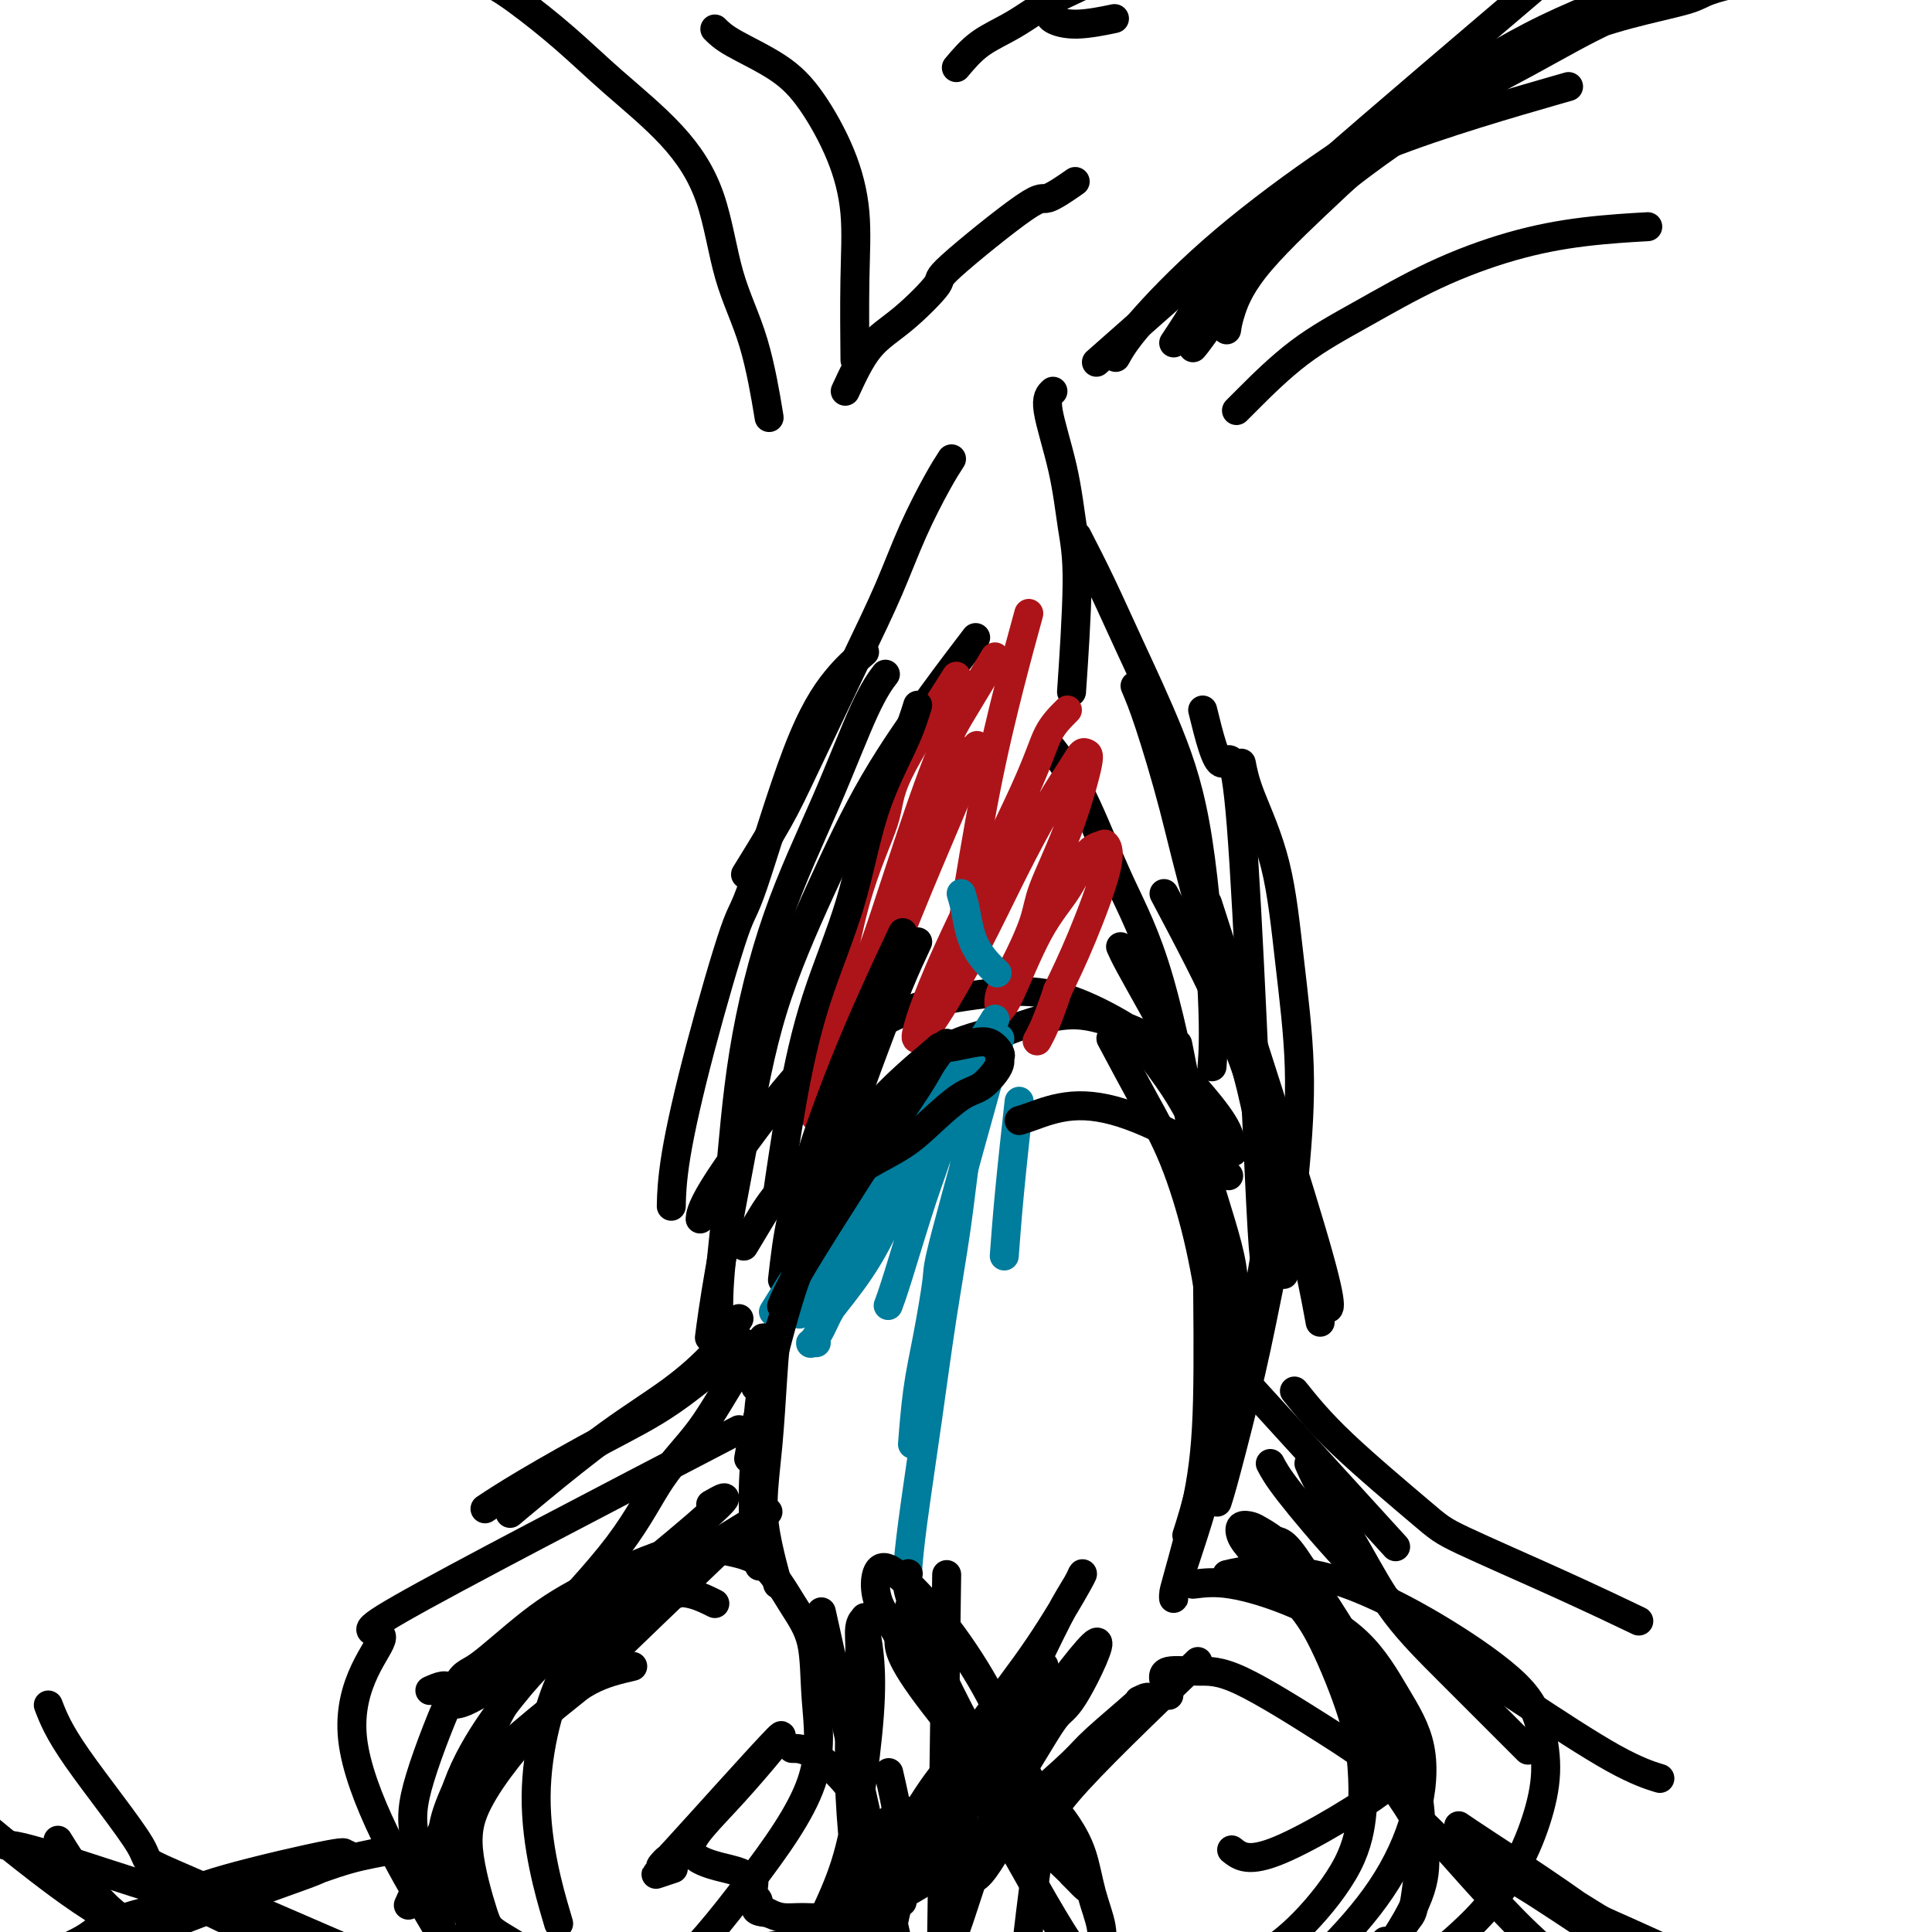 <svg viewBox='0 0 400 400' version='1.1' xmlns='http://www.w3.org/2000/svg' xmlns:xlink='http://www.w3.org/1999/xlink'><g fill='none' stroke='#000000' stroke-width='6' stroke-linecap='round' stroke-linejoin='round'><path d='M131,345c-2.984,0.690 -5.969,1.380 -9,3c-3.031,1.620 -6.109,4.171 -9,7c-2.891,2.829 -5.596,5.937 -8,9c-2.404,3.063 -4.506,6.083 -6,9c-1.494,2.917 -2.381,5.732 -2,10c0.381,4.268 2.030,9.989 3,13c0.970,3.011 1.261,3.311 4,5c2.739,1.689 7.925,4.768 10,6c2.075,1.232 1.037,0.616 0,0'/><path d='M141,329c-5.158,1.745 -10.316,3.490 -15,6c-4.684,2.510 -8.893,5.787 -12,8c-3.107,2.213 -5.112,3.364 -9,9c-3.888,5.636 -9.658,15.756 -12,22c-2.342,6.244 -1.257,8.612 0,12c1.257,3.388 2.684,7.797 4,11c1.316,3.203 2.519,5.201 3,6c0.481,0.799 0.241,0.400 0,0'/><path d='M140,330c-3.310,0.641 -6.620,1.282 -9,3c-2.380,1.718 -3.831,4.513 -6,6c-2.169,1.487 -5.056,1.667 -8,7c-2.944,5.333 -5.947,15.821 -6,26c-0.053,10.179 2.842,20.051 4,24c1.158,3.949 0.579,1.974 0,0'/><path d='M242,351c-0.395,-1.039 -0.790,-2.078 -1,-3c-0.210,-0.922 -0.235,-1.726 1,-2c1.235,-0.274 3.729,-0.018 6,0c2.271,0.018 4.317,-0.201 9,2c4.683,2.201 12.001,6.823 17,10c4.999,3.177 7.678,4.908 10,7c2.322,2.092 4.285,4.543 6,7c1.715,2.457 3.180,4.918 4,7c0.820,2.082 0.993,3.784 1,6c0.007,2.216 -0.153,4.944 -2,9c-1.847,4.056 -5.382,9.438 -8,13c-2.618,3.562 -4.319,5.303 -5,6c-0.681,0.697 -0.340,0.348 0,0'/><path d='M264,319c0.778,0.115 1.555,0.231 3,2c1.445,1.769 3.557,5.193 6,9c2.443,3.807 5.215,7.997 8,13c2.785,5.003 5.582,10.818 8,16c2.418,5.182 4.458,9.732 5,16c0.542,6.268 -0.412,14.254 -1,18c-0.588,3.746 -0.809,3.252 -2,5c-1.191,1.748 -3.350,5.736 -6,9c-2.650,3.264 -5.790,5.802 -8,7c-2.210,1.198 -3.488,1.057 -4,1c-0.512,-0.057 -0.256,-0.028 0,0'/><path d='M255,383c1.726,1.373 3.453,2.747 10,0c6.547,-2.747 17.915,-9.614 22,-13c4.085,-3.386 0.889,-3.292 0,-5c-0.889,-1.708 0.531,-5.217 -2,-12c-2.531,-6.783 -9.011,-16.838 -13,-23c-3.989,-6.162 -5.487,-8.430 -7,-10c-1.513,-1.570 -3.042,-2.441 -4,-3c-0.958,-0.559 -1.345,-0.805 -2,-1c-0.655,-0.195 -1.577,-0.340 -2,0c-0.423,0.340 -0.345,1.164 0,2c0.345,0.836 0.957,1.683 3,4c2.043,2.317 5.515,6.103 8,9c2.485,2.897 3.982,4.905 6,9c2.018,4.095 4.556,10.277 6,15c1.444,4.723 1.792,7.986 2,11c0.208,3.014 0.276,5.778 0,9c-0.276,3.222 -0.894,6.902 -3,11c-2.106,4.098 -5.698,8.614 -9,12c-3.302,3.386 -6.312,5.642 -9,7c-2.688,1.358 -5.054,1.816 -6,2c-0.946,0.184 -0.473,0.092 0,0'/><path d='M161,328c-0.708,-2.636 -1.416,-5.271 -2,-8c-0.584,-2.729 -1.042,-5.550 -1,-9c0.042,-3.450 0.586,-7.529 1,-12c0.414,-4.471 0.698,-9.335 1,-14c0.302,-4.665 0.623,-9.130 2,-14c1.377,-4.870 3.811,-10.146 6,-15c2.189,-4.854 4.134,-9.286 6,-13c1.866,-3.714 3.651,-6.711 6,-10c2.349,-3.289 5.260,-6.871 7,-9c1.740,-2.129 2.309,-2.805 4,-4c1.691,-1.195 4.505,-2.908 7,-4c2.495,-1.092 4.672,-1.563 6,-2c1.328,-0.437 1.808,-0.839 2,-1c0.192,-0.161 0.096,-0.080 0,0'/><path d='M230,215c2.410,4.514 4.820,9.028 7,13c2.180,3.972 4.131,7.401 6,12c1.869,4.599 3.656,10.369 5,16c1.344,5.631 2.244,11.125 3,16c0.756,4.875 1.368,9.131 1,15c-0.368,5.869 -1.714,13.349 -3,19c-1.286,5.651 -2.510,9.472 -3,11c-0.490,1.528 -0.245,0.764 0,0'/><path d='M154,258c0.935,-1.551 1.871,-3.103 3,-5c1.129,-1.897 2.453,-4.140 5,-7c2.547,-2.860 6.317,-6.338 12,-11c5.683,-4.662 13.281,-10.507 21,-15c7.719,-4.493 15.561,-7.632 21,-9c5.439,-1.368 8.477,-0.964 12,0c3.523,0.964 7.532,2.490 10,4c2.468,1.510 3.396,3.005 5,5c1.604,1.995 3.883,4.489 6,7c2.117,2.511 4.073,5.040 5,7c0.927,1.960 0.825,3.352 1,4c0.175,0.648 0.629,0.554 0,0c-0.629,-0.554 -2.340,-1.566 -4,-3c-1.660,-1.434 -3.271,-3.290 -4,-4c-0.729,-0.710 -0.578,-0.272 -1,-1c-0.422,-0.728 -1.417,-2.620 -3,-5c-1.583,-2.380 -3.753,-5.249 -5,-7c-1.247,-1.751 -1.572,-2.385 -2,-3c-0.428,-0.615 -0.961,-1.211 -4,-3c-3.039,-1.789 -8.584,-4.769 -14,-6c-5.416,-1.231 -10.701,-0.711 -16,0c-5.299,0.711 -10.611,1.613 -16,4c-5.389,2.387 -10.856,6.258 -14,8c-3.144,1.742 -3.967,1.353 -8,6c-4.033,4.647 -11.278,14.328 -15,20c-3.722,5.672 -3.921,7.335 -4,8c-0.079,0.665 -0.040,0.333 0,0'/><path d='M202,132c-2.708,3.543 -5.416,7.085 -9,12c-3.584,4.915 -8.045,11.201 -12,18c-3.955,6.799 -7.403,14.110 -11,22c-3.597,7.890 -7.342,16.357 -10,25c-2.658,8.643 -4.228,17.461 -6,27c-1.772,9.539 -3.746,19.799 -5,27c-1.254,7.201 -1.787,11.343 -2,13c-0.213,1.657 -0.107,0.828 0,0'/><path d='M149,276c-0.175,-3.018 -0.349,-6.036 0,-11c0.349,-4.964 1.223,-11.873 2,-20c0.777,-8.127 1.459,-17.471 3,-27c1.541,-9.529 3.940,-19.244 7,-28c3.060,-8.756 6.779,-16.553 10,-24c3.221,-7.447 5.944,-14.543 8,-19c2.056,-4.457 3.445,-6.273 4,-7c0.555,-0.727 0.278,-0.363 0,0'/><path d='M179,135c-1.883,1.616 -3.766,3.232 -6,6c-2.234,2.768 -4.819,6.687 -8,15c-3.181,8.313 -6.957,21.020 -9,27c-2.043,5.980 -2.351,5.232 -4,10c-1.649,4.768 -4.638,15.051 -7,24c-2.362,8.949 -4.098,16.563 -5,22c-0.902,5.437 -0.972,8.696 -1,10c-0.028,1.304 -0.014,0.652 0,0'/><path d='M249,147c1.351,5.485 2.702,10.971 4,11c1.298,0.029 2.544,-5.398 4,13c1.456,18.398 3.122,60.622 4,78c0.878,17.378 0.967,9.909 1,9c0.033,-0.909 0.009,4.740 0,7c-0.009,2.260 -0.005,1.130 0,0'/><path d='M257,158c0.353,1.838 0.706,3.676 2,7c1.294,3.324 3.530,8.133 5,14c1.470,5.867 2.173,12.790 3,20c0.827,7.210 1.778,14.706 2,22c0.222,7.294 -0.286,14.387 -1,22c-0.714,7.613 -1.632,15.747 -2,19c-0.368,3.253 -0.184,1.627 0,0'/><path d='M217,154c0.864,1.057 1.727,2.114 3,4c1.273,1.886 2.955,4.601 5,9c2.045,4.399 4.452,10.481 7,16c2.548,5.519 5.235,10.474 8,20c2.765,9.526 5.606,23.625 7,33c1.394,9.375 1.340,14.028 2,19c0.660,4.972 2.033,10.262 3,14c0.967,3.738 1.527,5.925 2,8c0.473,2.075 0.859,4.040 1,5c0.141,0.960 0.037,0.915 0,1c-0.037,0.085 -0.006,0.301 0,0c0.006,-0.301 -0.014,-1.118 0,-2c0.014,-0.882 0.061,-1.831 0,-3c-0.061,-1.169 -0.230,-2.560 0,-5c0.230,-2.440 0.860,-5.930 0,-11c-0.860,-5.070 -3.210,-11.720 -5,-18c-1.790,-6.280 -3.020,-12.191 -4,-17c-0.980,-4.809 -1.708,-8.517 -2,-10c-0.292,-1.483 -0.146,-0.742 0,0'/><path d='M235,142c0.809,1.908 1.618,3.816 3,8c1.382,4.184 3.337,10.643 5,17c1.663,6.357 3.033,12.611 6,23c2.967,10.389 7.529,24.912 10,35c2.471,10.088 2.849,15.739 3,18c0.151,2.261 0.076,1.130 0,0'/><path d='M197,95c-0.816,1.263 -1.631,2.526 -3,5c-1.369,2.474 -3.290,6.157 -5,10c-1.710,3.843 -3.209,7.844 -5,12c-1.791,4.156 -3.875,8.467 -7,15c-3.125,6.533 -7.291,15.287 -10,21c-2.709,5.713 -3.960,8.384 -6,12c-2.040,3.616 -4.869,8.176 -6,10c-1.131,1.824 -0.566,0.912 0,0'/><path d='M218,81c-0.712,0.641 -1.424,1.282 -1,4c0.424,2.718 1.984,7.513 3,12c1.016,4.487 1.489,8.667 2,12c0.511,3.333 1.061,5.821 1,12c-0.061,6.179 -0.732,16.051 -1,20c-0.268,3.949 -0.134,1.974 0,0'/><path d='M95,-4c1.565,-0.265 3.129,-0.530 5,0c1.871,0.530 4.048,1.855 7,4c2.952,2.145 6.679,5.111 10,8c3.321,2.889 6.237,5.702 10,9c3.763,3.298 8.375,7.082 12,11c3.625,3.918 6.264,7.970 8,13c1.736,5.030 2.568,11.039 4,16c1.432,4.961 3.462,8.874 5,14c1.538,5.126 2.582,11.465 3,14c0.418,2.535 0.209,1.268 0,0'/><path d='M148,6c0.842,0.845 1.683,1.690 4,3c2.317,1.310 6.109,3.085 9,5c2.891,1.915 4.880,3.969 7,7c2.120,3.031 4.372,7.039 6,11c1.628,3.961 2.632,7.876 3,12c0.368,4.124 0.099,8.456 0,14c-0.099,5.544 -0.028,12.298 0,15c0.028,2.702 0.014,1.351 0,0'/><path d='M247,72c0.387,-0.441 0.775,-0.883 3,-4c2.225,-3.117 6.288,-8.910 10,-14c3.712,-5.090 7.074,-9.478 11,-14c3.926,-4.522 8.418,-9.179 13,-13c4.582,-3.821 9.256,-6.805 16,-10c6.744,-3.195 15.557,-6.601 22,-9c6.443,-2.399 10.515,-3.792 15,-5c4.485,-1.208 9.384,-2.233 12,-3c2.616,-0.767 2.950,-1.277 5,-2c2.050,-0.723 5.817,-1.660 8,-2c2.183,-0.340 2.782,-0.083 3,0c0.218,0.083 0.055,-0.008 0,0c-0.055,0.008 -0.001,0.116 0,0c0.001,-0.116 -0.052,-0.456 -3,0c-2.948,0.456 -8.793,1.708 -14,3c-5.207,1.292 -9.776,2.623 -15,5c-5.224,2.377 -11.103,5.801 -17,9c-5.897,3.199 -11.811,6.172 -18,10c-6.189,3.828 -12.653,8.511 -16,11c-3.347,2.489 -3.576,2.783 -7,6c-3.424,3.217 -10.041,9.357 -14,14c-3.959,4.643 -5.258,7.788 -6,10c-0.742,2.212 -0.926,3.489 -1,4c-0.074,0.511 -0.037,0.255 0,0'/><path d='M256,85c0.436,-0.438 0.872,-0.876 3,-3c2.128,-2.124 5.948,-5.935 10,-9c4.052,-3.065 8.334,-5.385 13,-8c4.666,-2.615 9.714,-5.524 15,-8c5.286,-2.476 10.809,-4.519 16,-6c5.191,-1.481 10.052,-2.399 15,-3c4.948,-0.601 9.985,-0.886 12,-1c2.015,-0.114 1.007,-0.057 0,0'/><path d='M158,277c-1.942,2.358 -3.883,4.716 -6,8c-2.117,3.284 -4.409,7.493 -7,11c-2.591,3.507 -5.483,6.312 -8,10c-2.517,3.688 -4.661,8.260 -9,14c-4.339,5.740 -10.873,12.649 -15,17c-4.127,4.351 -5.849,6.146 -8,8c-2.151,1.854 -4.733,3.768 -7,5c-2.267,1.232 -4.219,1.780 -5,2c-0.781,0.220 -0.390,0.110 0,0'/><path d='M89,350c1.912,-0.847 3.825,-1.694 4,0c0.175,1.694 -1.386,5.928 9,-1c10.386,-6.928 32.719,-25.019 42,-33c9.281,-7.981 5.509,-5.852 4,-5c-1.509,0.852 -0.754,0.426 0,0'/><path d='M151,319c-11.099,10.624 -22.198,21.247 -27,26c-4.802,4.753 -3.308,3.635 -5,5c-1.692,1.365 -6.571,5.214 -11,9c-4.429,3.786 -8.408,7.510 -10,9c-1.592,1.490 -0.796,0.745 0,0'/><path d='M263,303c0.691,1.316 1.381,2.631 4,6c2.619,3.369 7.165,8.791 12,14c4.835,5.209 9.959,10.205 16,15c6.041,4.795 13.001,9.388 20,14c6.999,4.612 14.038,9.242 19,12c4.962,2.758 7.846,3.645 9,4c1.154,0.355 0.577,0.177 0,0'/><path d='M271,303c0.650,1.495 1.299,2.990 3,6c1.701,3.010 4.453,7.536 7,12c2.547,4.464 4.890,8.868 8,13c3.110,4.132 6.988,7.994 11,12c4.012,4.006 8.157,8.155 11,11c2.843,2.845 4.384,4.384 5,5c0.616,0.616 0.308,0.308 0,0'/><path d='M294,377c1.368,1.270 2.736,2.539 5,5c2.264,2.461 5.422,6.112 9,10c3.578,3.888 7.574,8.013 11,11c3.426,2.987 6.282,4.835 9,7c2.718,2.165 5.298,4.646 7,6c1.702,1.354 2.524,1.580 3,2c0.476,0.420 0.604,1.034 0,1c-0.604,-0.034 -1.940,-0.716 -2,-1c-0.060,-0.284 1.158,-0.171 -5,-2c-6.158,-1.829 -19.691,-5.601 -27,-8c-7.309,-2.399 -8.395,-3.425 -10,-4c-1.605,-0.575 -3.730,-0.698 -5,-1c-1.270,-0.302 -1.685,-0.782 -2,-1c-0.315,-0.218 -0.530,-0.173 2,1c2.530,1.173 7.805,3.475 11,5c3.195,1.525 4.310,2.275 8,4c3.690,1.725 9.955,4.426 17,7c7.045,2.574 14.870,5.021 18,6c3.130,0.979 1.565,0.489 0,0'/><path d='M223,111c1.634,3.183 3.269,6.366 5,10c1.731,3.634 3.560,7.718 6,13c2.440,5.282 5.491,11.764 8,18c2.509,6.236 4.477,12.228 6,22c1.523,9.772 2.602,23.323 3,32c0.398,8.677 0.114,12.479 0,14c-0.114,1.521 -0.057,0.760 0,0'/></g>
<g fill='none' stroke='#AD1419' stroke-width='6' stroke-linecap='round' stroke-linejoin='round'><path d='M198,155c-1.586,2.923 -3.171,5.845 -5,10c-1.829,4.155 -3.901,9.542 -6,15c-2.099,5.458 -4.226,10.987 -6,16c-1.774,5.013 -3.196,9.511 -5,15c-1.804,5.489 -3.991,11.970 -5,15c-1.009,3.030 -0.841,2.608 -1,3c-0.159,0.392 -0.646,1.596 -1,2c-0.354,0.404 -0.574,0.006 0,-2c0.574,-2.006 1.942,-5.622 4,-10c2.058,-4.378 4.807,-9.520 7,-15c2.193,-5.480 3.831,-11.299 6,-17c2.169,-5.701 4.871,-11.285 7,-16c2.129,-4.715 3.686,-8.561 5,-11c1.314,-2.439 2.384,-3.470 3,-4c0.616,-0.530 0.776,-0.558 1,-1c0.224,-0.442 0.511,-1.296 0,0c-0.511,1.296 -1.819,4.744 -4,10c-2.181,5.256 -5.236,12.320 -8,19c-2.764,6.680 -5.236,12.976 -8,20c-2.764,7.024 -5.821,14.776 -8,20c-2.179,5.224 -3.480,7.921 -4,9c-0.520,1.079 -0.260,0.539 0,0'/><path d='M221,147c-1.466,1.455 -2.932,2.910 -4,5c-1.068,2.090 -1.739,4.815 -5,12c-3.261,7.185 -9.114,18.831 -13,27c-3.886,8.169 -5.806,12.861 -7,16c-1.194,3.139 -1.662,4.726 -2,6c-0.338,1.274 -0.545,2.234 0,2c0.545,-0.234 1.844,-1.662 4,-5c2.156,-3.338 5.169,-8.587 8,-14c2.831,-5.413 5.480,-10.992 8,-16c2.520,-5.008 4.913,-9.446 7,-13c2.087,-3.554 3.869,-6.224 5,-8c1.131,-1.776 1.610,-2.657 2,-3c0.390,-0.343 0.693,-0.147 1,0c0.307,0.147 0.620,0.246 0,3c-0.620,2.754 -2.174,8.161 -4,13c-1.826,4.839 -3.925,9.108 -5,12c-1.075,2.892 -1.126,4.407 -2,7c-0.874,2.593 -2.571,6.264 -4,9c-1.429,2.736 -2.590,4.538 -3,6c-0.410,1.462 -0.070,2.586 0,3c0.070,0.414 -0.130,0.118 0,0c0.130,-0.118 0.592,-0.059 2,-3c1.408,-2.941 3.763,-8.881 6,-13c2.237,-4.119 4.355,-6.417 6,-9c1.645,-2.583 2.818,-5.451 4,-7c1.182,-1.549 2.372,-1.780 3,-2c0.628,-0.220 0.694,-0.430 1,0c0.306,0.430 0.852,1.500 0,5c-0.852,3.500 -3.100,9.428 -5,14c-1.900,4.572 -3.450,7.786 -5,11'/><path d='M219,205c-2.289,6.889 -3.511,9.111 -4,10c-0.489,0.889 -0.244,0.444 0,0'/><path d='M198,140c-4.876,7.649 -9.751,15.297 -12,20c-2.249,4.703 -1.871,6.459 -3,10c-1.129,3.541 -3.767,8.867 -6,17c-2.233,8.133 -4.063,19.074 -5,26c-0.937,6.926 -0.982,9.836 -1,11c-0.018,1.164 -0.009,0.582 0,0'/><path d='M206,136c-2.065,3.461 -4.130,6.921 -6,10c-1.870,3.079 -3.545,5.775 -6,12c-2.455,6.225 -5.689,15.978 -8,23c-2.311,7.022 -3.699,11.314 -5,15c-1.301,3.686 -2.515,6.768 -3,8c-0.485,1.232 -0.243,0.616 0,0'/><path d='M213,127c-1.244,4.536 -2.488,9.071 -4,15c-1.512,5.929 -3.292,13.250 -5,22c-1.708,8.750 -3.345,18.929 -4,23c-0.655,4.071 -0.327,2.036 0,0'/></g>
<g fill='none' stroke='#000000' stroke-width='6' stroke-linecap='round' stroke-linejoin='round'><path d='M190,146c-0.692,2.244 -1.385,4.489 -3,8c-1.615,3.511 -4.153,8.289 -6,14c-1.847,5.711 -3.003,12.356 -5,19c-1.997,6.644 -4.834,13.286 -7,20c-2.166,6.714 -3.660,13.500 -5,21c-1.340,7.500 -2.526,15.714 -3,19c-0.474,3.286 -0.237,1.643 0,0'/><path d='M162,265c0.521,-4.560 1.041,-9.120 2,-13c0.959,-3.880 2.356,-7.081 3,-9c0.644,-1.919 0.533,-2.556 2,-7c1.467,-4.444 4.510,-12.697 8,-21c3.490,-8.303 7.426,-16.658 9,-20c1.574,-3.342 0.787,-1.671 0,0'/><path d='M190,195c-1.246,2.659 -2.492,5.317 -4,9c-1.508,3.683 -3.277,8.390 -5,13c-1.723,4.610 -3.400,9.122 -5,14c-1.600,4.878 -3.123,10.121 -5,16c-1.877,5.879 -4.108,12.394 -5,15c-0.892,2.606 -0.446,1.303 0,0'/><path d='M232,196c0.384,0.866 0.769,1.732 2,4c1.231,2.268 3.309,5.938 5,9c1.691,3.062 2.994,5.517 4,8c1.006,2.483 1.716,4.995 2,6c0.284,1.005 0.142,0.502 0,0'/></g>
<g fill='none' stroke='#007C9C' stroke-width='6' stroke-linecap='round' stroke-linejoin='round'><path d='M199,185c0.315,1.048 0.631,2.095 1,4c0.369,1.905 0.792,4.667 2,7c1.208,2.333 3.202,4.238 4,5c0.798,0.762 0.399,0.381 0,0'/></g>
<g fill='none' stroke='#000000' stroke-width='6' stroke-linecap='round' stroke-linejoin='round'><path d='M164,362c1.061,-0.013 2.123,-0.027 4,1c1.877,1.027 4.570,3.094 7,6c2.430,2.906 4.599,6.652 6,11c1.401,4.348 2.035,9.300 3,14c0.965,4.700 2.260,9.150 3,15c0.740,5.850 0.926,13.100 1,16c0.074,2.900 0.037,1.450 0,0'/><path d='M184,367c0.786,3.429 1.573,6.858 2,10c0.427,3.142 0.496,5.997 0,10c-0.496,4.003 -1.556,9.156 -2,14c-0.444,4.844 -0.274,9.381 -1,15c-0.726,5.619 -2.350,12.320 -3,15c-0.650,2.680 -0.325,1.340 0,0'/><path d='M195,408c0.860,-0.973 1.721,-1.945 2,-3c0.279,-1.055 -0.022,-2.191 0,-3c0.022,-0.809 0.367,-1.289 1,-3c0.633,-1.711 1.554,-4.652 3,-9c1.446,-4.348 3.419,-10.104 5,-15c1.581,-4.896 2.772,-8.934 4,-12c1.228,-3.066 2.494,-5.162 3,-6c0.506,-0.838 0.253,-0.419 0,0'/><path d='M248,344c-10.987,10.537 -21.974,21.075 -27,27c-5.026,5.925 -4.089,7.238 -4,7c0.089,-0.238 -0.668,-2.026 -2,6c-1.332,8.026 -3.238,25.864 -4,33c-0.762,7.136 -0.381,3.568 0,0'/><path d='M179,237c-0.527,-0.305 -1.053,-0.610 -3,3c-1.947,3.610 -5.313,11.134 -7,15c-1.687,3.866 -1.695,4.075 -3,7c-1.305,2.925 -3.906,8.568 -6,17c-2.094,8.432 -3.679,19.655 -4,28c-0.321,8.345 0.623,13.813 1,16c0.377,2.187 0.189,1.094 0,0'/><path d='M157,306c-0.003,-1.788 -0.006,-3.576 0,-5c0.006,-1.424 0.022,-2.485 0,-5c-0.022,-2.515 -0.083,-6.485 2,-14c2.083,-7.515 6.309,-18.576 8,-23c1.691,-4.424 0.845,-2.212 0,0'/><path d='M159,313c-11.588,7.117 -23.177,14.233 -29,18c-5.823,3.767 -5.882,4.183 -7,5c-1.118,0.817 -3.297,2.035 -6,4c-2.703,1.965 -5.931,4.679 -11,11c-5.069,6.321 -11.978,16.250 -13,26c-1.022,9.750 3.843,19.322 8,25c4.157,5.678 7.606,7.461 11,9c3.394,1.539 6.734,2.833 11,3c4.266,0.167 9.457,-0.792 15,-5c5.543,-4.208 11.436,-11.665 17,-19c5.564,-7.335 10.799,-14.550 13,-21c2.201,-6.450 1.368,-12.137 1,-17c-0.368,-4.863 -0.272,-8.902 -1,-12c-0.728,-3.098 -2.280,-5.254 -4,-8c-1.720,-2.746 -3.609,-6.081 -6,-8c-2.391,-1.919 -5.284,-2.422 -8,-3c-2.716,-0.578 -5.254,-1.231 -10,0c-4.746,1.231 -11.699,4.345 -17,7c-5.301,2.655 -8.951,4.849 -13,8c-4.049,3.151 -8.496,7.259 -11,9c-2.504,1.741 -3.063,1.116 -5,5c-1.937,3.884 -5.252,12.276 -7,18c-1.748,5.724 -1.928,8.778 -1,13c0.928,4.222 2.964,9.611 5,15'/><path d='M91,396c0.548,3.381 -0.583,4.333 4,6c4.583,1.667 14.881,4.048 19,5c4.119,0.952 2.060,0.476 0,0'/><path d='M148,332c-2.920,-1.459 -5.841,-2.919 -10,-2c-4.159,0.919 -9.558,4.215 -14,5c-4.442,0.785 -7.927,-0.943 -15,10c-7.073,10.943 -17.735,34.555 -22,44c-4.265,9.445 -2.132,4.722 0,0'/><path d='M254,326c1.985,-0.460 3.970,-0.920 7,-1c3.030,-0.080 7.105,0.218 11,1c3.895,0.782 7.609,2.046 12,4c4.391,1.954 9.460,4.598 15,8c5.540,3.402 11.553,7.564 15,11c3.447,3.436 4.330,6.147 5,9c0.670,2.853 1.129,5.848 1,9c-0.129,3.152 -0.844,6.460 -2,10c-1.156,3.540 -2.752,7.313 -5,11c-2.248,3.687 -5.149,7.287 -9,11c-3.851,3.713 -8.652,7.538 -12,10c-3.348,2.462 -5.242,3.561 -6,4c-0.758,0.439 -0.379,0.220 0,0'/></g>
<g fill='none' stroke='#007C9C' stroke-width='6' stroke-linecap='round' stroke-linejoin='round'><path d='M206,211c-1.914,3.061 -3.829,6.122 -6,10c-2.171,3.878 -4.599,8.574 -7,13c-2.401,4.426 -4.774,8.583 -8,14c-3.226,5.417 -7.306,12.092 -10,17c-2.694,4.908 -4.004,8.047 -5,10c-0.996,1.953 -1.679,2.719 -2,3c-0.321,0.281 -0.279,0.076 0,0c0.279,-0.076 0.794,-0.022 1,0c0.206,0.022 0.103,0.011 0,0'/><path d='M196,231c2.300,-3.275 4.599,-6.549 6,-8c1.401,-1.451 1.903,-1.078 2,-1c0.097,0.078 -0.211,-0.140 0,0c0.211,0.140 0.941,0.636 -1,3c-1.941,2.364 -6.555,6.595 -9,9c-2.445,2.405 -2.722,2.985 -7,9c-4.278,6.015 -12.556,17.465 -16,22c-3.444,4.535 -2.053,2.155 -2,2c0.053,-0.155 -1.231,1.913 -2,3c-0.769,1.087 -1.024,1.192 -1,1c0.024,-0.192 0.326,-0.680 0,0c-0.326,0.680 -1.280,2.529 1,-1c2.280,-3.529 7.794,-12.437 10,-16c2.206,-3.563 1.103,-1.782 0,0'/><path d='M194,220c-0.289,-0.422 -0.578,-0.844 -7,9c-6.422,9.844 -18.978,29.956 -24,38c-5.022,8.044 -2.511,4.022 0,0'/><path d='M195,217c-5.472,12.125 -10.943,24.250 -14,30c-3.057,5.750 -3.699,5.126 -4,6c-0.301,0.874 -0.259,3.246 -1,6c-0.741,2.754 -2.264,5.891 -3,8c-0.736,2.109 -0.684,3.191 -1,4c-0.316,0.809 -1.000,1.345 0,0c1.000,-1.345 3.683,-4.570 6,-8c2.317,-3.430 4.269,-7.066 6,-11c1.731,-3.934 3.241,-8.165 5,-12c1.759,-3.835 3.767,-7.275 5,-10c1.233,-2.725 1.691,-4.734 2,-6c0.309,-1.266 0.468,-1.788 1,-2c0.532,-0.212 1.436,-0.115 2,-1c0.564,-0.885 0.788,-2.752 0,0c-0.788,2.752 -2.590,10.121 -4,15c-1.410,4.879 -2.430,7.266 -4,12c-1.570,4.734 -3.692,11.813 -5,16c-1.308,4.187 -1.802,5.482 -2,6c-0.198,0.518 -0.099,0.259 0,0'/><path d='M207,215c-4.469,16.070 -8.938,32.139 -11,40c-2.062,7.861 -1.715,7.512 -2,10c-0.285,2.488 -1.200,7.811 -2,12c-0.800,4.189 -1.485,7.243 -2,11c-0.515,3.757 -0.862,8.216 -1,10c-0.138,1.784 -0.069,0.892 0,0'/><path d='M202,231c-0.691,2.129 -1.383,4.258 -2,8c-0.617,3.742 -1.160,9.098 -2,15c-0.840,5.902 -1.976,12.349 -3,19c-1.024,6.651 -1.934,13.504 -3,21c-1.066,7.496 -2.287,15.633 -3,21c-0.713,5.367 -0.918,7.962 -1,9c-0.082,1.038 -0.041,0.519 0,0'/><path d='M211,228c-0.733,6.689 -1.467,13.378 -2,19c-0.533,5.622 -0.867,10.178 -1,12c-0.133,1.822 -0.067,0.911 0,0'/></g>
<g fill='none' stroke='#000000' stroke-width='6' stroke-linecap='round' stroke-linejoin='round'><path d='M196,216c-1.113,1.400 -2.227,2.799 -3,4c-0.773,1.201 -1.206,2.203 -3,5c-1.794,2.797 -4.950,7.387 -8,12c-3.050,4.613 -5.993,9.247 -9,14c-3.007,4.753 -6.079,9.626 -8,13c-1.921,3.374 -2.692,5.250 -3,6c-0.308,0.750 -0.154,0.375 0,0'/><path d='M155,302c0.226,-1.318 0.451,-2.635 1,-5c0.549,-2.365 1.420,-5.777 3,-12c1.580,-6.223 3.867,-15.258 6,-21c2.133,-5.742 4.112,-8.190 6,-11c1.888,-2.810 3.684,-5.982 5,-8c1.316,-2.018 2.151,-2.882 4,-4c1.849,-1.118 4.712,-2.491 7,-4c2.288,-1.509 4.000,-3.153 6,-5c2.000,-1.847 4.287,-3.896 6,-5c1.713,-1.104 2.853,-1.264 4,-2c1.147,-0.736 2.302,-2.047 3,-3c0.698,-0.953 0.938,-1.549 1,-2c0.062,-0.451 -0.056,-0.757 0,-1c0.056,-0.243 0.286,-0.424 0,-1c-0.286,-0.576 -1.088,-1.546 -2,-2c-0.912,-0.454 -1.935,-0.393 -4,0c-2.065,0.393 -5.171,1.120 -6,1c-0.829,-0.120 0.618,-1.085 -3,2c-3.618,3.085 -12.300,10.219 -18,20c-5.700,9.781 -8.419,22.210 -11,31c-2.581,8.790 -5.023,13.940 -6,16c-0.977,2.060 -0.488,1.030 0,0'/><path d='M211,232c0.625,-0.182 1.250,-0.363 3,-1c1.750,-0.637 4.624,-1.729 8,-2c3.376,-0.271 7.256,0.278 12,2c4.744,1.722 10.354,4.618 14,7c3.646,2.382 5.327,4.252 6,5c0.673,0.748 0.336,0.374 0,0'/><path d='M241,185c4.769,8.990 9.537,17.981 13,26c3.463,8.019 5.619,15.067 8,22c2.381,6.933 4.987,13.751 7,21c2.013,7.249 3.432,14.928 4,18c0.568,3.072 0.284,1.536 0,0'/><path d='M250,187c9.600,29.711 19.200,59.422 23,73c3.800,13.578 1.800,11.022 1,10c-0.800,-1.022 -0.400,-0.511 0,0'/><path d='M243,71c1.748,-2.633 3.496,-5.266 5,-8c1.504,-2.734 2.765,-5.570 7,-10c4.235,-4.430 11.444,-10.456 13,-12c1.556,-1.544 -2.543,1.392 7,-7c9.543,-8.392 32.726,-28.112 42,-36c9.274,-7.888 4.637,-3.944 0,0'/><path d='M227,75c13.346,-11.793 26.692,-23.585 33,-29c6.308,-5.415 5.577,-4.451 8,-6c2.423,-1.549 7.998,-5.609 19,-10c11.002,-4.391 27.429,-9.112 34,-11c6.571,-1.888 3.285,-0.944 0,0'/><path d='M175,81c1.539,-3.330 3.078,-6.659 5,-9c1.922,-2.341 4.227,-3.692 7,-6c2.773,-2.308 6.016,-5.572 7,-7c0.984,-1.428 -0.289,-1.021 3,-4c3.289,-2.979 11.139,-9.345 15,-12c3.861,-2.655 3.732,-1.599 5,-2c1.268,-0.401 3.934,-2.257 5,-3c1.066,-0.743 0.533,-0.371 0,0'/><path d='M198,14c1.509,-1.788 3.018,-3.576 5,-5c1.982,-1.424 4.435,-2.485 7,-4c2.565,-1.515 5.240,-3.484 8,-5c2.760,-1.516 5.605,-2.577 8,-4c2.395,-1.423 4.341,-3.207 6,-4c1.659,-0.793 3.030,-0.595 4,-1c0.970,-0.405 1.540,-1.414 2,-2c0.460,-0.586 0.812,-0.749 1,-1c0.188,-0.251 0.213,-0.589 0,-1c-0.213,-0.411 -0.663,-0.896 -1,-1c-0.337,-0.104 -0.562,0.174 -1,0c-0.438,-0.174 -1.090,-0.800 -2,-1c-0.910,-0.200 -2.078,0.028 -3,0c-0.922,-0.028 -1.598,-0.310 -3,0c-1.402,0.310 -3.529,1.211 -5,2c-1.471,0.789 -2.285,1.465 -3,2c-0.715,0.535 -1.329,0.931 -2,2c-0.671,1.069 -1.397,2.813 -2,4c-0.603,1.187 -1.082,1.817 -1,3c0.082,1.183 0.724,2.919 1,4c0.276,1.081 0.188,1.506 1,2c0.812,0.494 2.526,1.056 5,1c2.474,-0.056 5.707,-0.730 7,-1c1.293,-0.270 0.647,-0.135 0,0'/><path d='M188,375c0.482,2.437 0.963,4.874 1,7c0.037,2.126 -0.371,3.939 -1,6c-0.629,2.061 -1.480,4.368 -2,6c-0.520,1.632 -0.710,2.588 -1,4c-0.290,1.412 -0.679,3.280 -1,4c-0.321,0.720 -0.573,0.293 -1,0c-0.427,-0.293 -1.029,-0.453 -2,-2c-0.971,-1.547 -2.310,-4.480 -3,-7c-0.690,-2.520 -0.731,-4.626 -1,-8c-0.269,-3.374 -0.767,-8.017 -1,-13c-0.233,-4.983 -0.202,-10.305 0,-15c0.202,-4.695 0.575,-8.762 1,-11c0.425,-2.238 0.902,-2.648 1,-4c0.098,-1.352 -0.182,-3.645 0,-5c0.182,-1.355 0.828,-1.772 1,-2c0.172,-0.228 -0.129,-0.268 0,1c0.129,1.268 0.690,3.842 1,7c0.310,3.158 0.370,6.900 0,12c-0.370,5.100 -1.169,11.559 -2,17c-0.831,5.441 -1.695,9.866 -3,14c-1.305,4.134 -3.053,7.979 -5,12c-1.947,4.021 -4.095,8.220 -6,11c-1.905,2.780 -3.569,4.142 -5,6c-1.431,1.858 -2.629,4.210 -4,6c-1.371,1.790 -2.914,3.016 -4,4c-1.086,0.984 -1.716,1.727 -2,2c-0.284,0.273 -0.224,0.078 0,0c0.224,-0.078 0.612,-0.039 1,0'/><path d='M150,427c-1.743,1.907 0.900,-2.326 4,-6c3.100,-3.674 6.658,-6.791 10,-10c3.342,-3.209 6.470,-6.512 9,-10c2.530,-3.488 4.464,-7.163 6,-10c1.536,-2.837 2.674,-4.837 4,-7c1.326,-2.163 2.838,-4.488 3,-6c0.162,-1.512 -1.028,-2.212 -2,-1c-0.972,1.212 -1.727,4.335 -3,7c-1.273,2.665 -3.065,4.870 -4,7c-0.935,2.130 -1.015,4.184 0,5c1.015,0.816 3.124,0.394 6,-2c2.876,-2.394 6.518,-6.760 10,-12c3.482,-5.240 6.803,-11.355 10,-17c3.197,-5.645 6.270,-10.821 9,-16c2.730,-5.179 5.117,-10.360 7,-14c1.883,-3.640 3.264,-5.740 4,-7c0.736,-1.260 0.829,-1.679 1,-2c0.171,-0.321 0.420,-0.543 -1,2c-1.420,2.543 -4.510,7.853 -8,13c-3.490,5.147 -7.379,10.133 -11,15c-3.621,4.867 -6.975,9.616 -10,14c-3.025,4.384 -5.722,8.402 -8,11c-2.278,2.598 -4.136,3.777 -5,5c-0.864,1.223 -0.734,2.491 -1,3c-0.266,0.509 -0.927,0.260 0,-1c0.927,-1.260 3.442,-3.532 6,-7c2.558,-3.468 5.159,-8.134 8,-12c2.841,-3.866 5.920,-6.933 9,-10'/><path d='M203,359c5.091,-6.321 6.318,-7.122 7,-8c0.682,-0.878 0.819,-1.832 2,-3c1.181,-1.168 3.407,-2.550 4,-3c0.593,-0.450 -0.448,0.031 -1,1c-0.552,0.969 -0.617,2.427 -2,5c-1.383,2.573 -4.085,6.262 -7,11c-2.915,4.738 -6.044,10.525 -7,16c-0.956,5.475 0.261,10.638 2,11c1.739,0.362 4.002,-4.078 6,-7c1.998,-2.922 3.732,-4.326 5,-5c1.268,-0.674 2.068,-0.619 3,-1c0.932,-0.381 1.994,-1.198 3,-1c1.006,0.198 1.954,1.410 3,3c1.046,1.590 2.190,3.557 3,6c0.810,2.443 1.287,5.363 2,8c0.713,2.637 1.662,4.993 2,7c0.338,2.007 0.064,3.667 0,5c-0.064,1.333 0.083,2.338 0,3c-0.083,0.662 -0.395,0.980 -1,1c-0.605,0.020 -1.505,-0.257 -3,-2c-1.495,-1.743 -3.587,-4.952 -6,-9c-2.413,-4.048 -5.147,-8.934 -8,-14c-2.853,-5.066 -5.825,-10.313 -8,-15c-2.175,-4.687 -3.552,-8.813 -5,-12c-1.448,-3.187 -2.967,-5.435 -4,-7c-1.033,-1.565 -1.581,-2.447 -2,-3c-0.419,-0.553 -0.710,-0.776 -1,-1'/><path d='M190,345c-4.181,-8.085 -0.633,-2.296 1,1c1.633,3.296 1.352,4.099 3,7c1.648,2.901 5.224,7.900 8,12c2.776,4.100 4.750,7.302 8,11c3.250,3.698 7.775,7.893 10,10c2.225,2.107 2.149,2.128 2,2c-0.149,-0.128 -0.369,-0.404 1,1c1.369,1.404 4.329,4.487 -2,-3c-6.329,-7.487 -21.947,-25.543 -29,-35c-7.053,-9.457 -5.542,-10.315 -6,-12c-0.458,-1.685 -2.886,-4.196 -4,-7c-1.114,-2.804 -0.915,-5.900 0,-7c0.915,-1.100 2.548,-0.203 5,2c2.452,2.203 5.725,5.713 9,10c3.275,4.287 6.552,9.351 9,14c2.448,4.649 4.068,8.882 6,13c1.932,4.118 4.176,8.122 6,11c1.824,2.878 3.228,4.632 4,6c0.772,1.368 0.911,2.351 1,3c0.089,0.649 0.129,0.963 0,1c-0.129,0.037 -0.428,-0.202 -1,-1c-0.572,-0.798 -1.416,-2.153 -4,-5c-2.584,-2.847 -6.909,-7.186 -10,-11c-3.091,-3.814 -4.948,-7.104 -7,-11c-2.052,-3.896 -4.301,-8.399 -6,-12c-1.699,-3.601 -2.850,-6.301 -4,-9'/><path d='M190,336c-2.796,-5.435 -1.285,-3.024 -1,-3c0.285,0.024 -0.654,-2.340 -1,-4c-0.346,-1.660 -0.099,-2.617 0,-3c0.099,-0.383 0.049,-0.191 0,0'/><path d='M204,371c3.195,-4.792 6.391,-9.585 11,-16c4.609,-6.415 10.632,-14.453 12,-15c1.368,-0.547 -1.919,6.397 -4,10c-2.081,3.603 -2.956,3.864 -4,5c-1.044,1.136 -2.256,3.146 -4,6c-1.744,2.854 -4.019,6.550 -6,10c-1.981,3.450 -3.667,6.654 -3,7c0.667,0.346 3.688,-2.164 7,-5c3.312,-2.836 6.917,-5.997 9,-8c2.083,-2.003 2.646,-2.846 5,-5c2.354,-2.154 6.500,-5.617 8,-7c1.500,-1.383 0.353,-0.687 1,-1c0.647,-0.313 3.087,-1.636 1,1c-2.087,2.636 -8.701,9.232 -14,14c-5.299,4.768 -9.284,7.708 -14,11c-4.716,3.292 -10.162,6.935 -15,10c-4.838,3.065 -9.067,5.550 -13,7c-3.933,1.450 -7.570,1.863 -10,2c-2.430,0.137 -3.654,-0.002 -5,0c-1.346,0.002 -2.813,0.143 -4,0c-1.187,-0.143 -2.093,-0.572 -3,-1'/><path d='M159,396c-3.788,-0.222 -2.257,-1.277 -2,-2c0.257,-0.723 -0.762,-1.116 -1,-2c-0.238,-0.884 0.303,-2.261 0,-3c-0.303,-0.739 -1.449,-0.839 -2,-1c-0.551,-0.161 -0.506,-0.381 -3,-1c-2.494,-0.619 -7.528,-1.636 -8,-4c-0.472,-2.364 3.619,-6.073 9,-12c5.381,-5.927 12.052,-14.070 9,-11c-3.052,3.070 -15.826,17.355 -21,23c-5.174,5.645 -2.748,2.651 -2,2c0.748,-0.651 -0.181,1.042 -1,2c-0.819,0.958 -1.528,1.181 -1,1c0.528,-0.181 2.294,-0.766 3,-1c0.706,-0.234 0.353,-0.117 0,0'/><path d='M181,383c-4.167,-18.750 -8.333,-37.500 -10,-45c-1.667,-7.500 -0.833,-3.750 0,0'/><path d='M196,326c-0.417,30.000 -0.833,60.000 -1,72c-0.167,12.000 -0.083,6.000 0,0'/><path d='M98,400c0.592,0.540 1.183,1.080 3,2c1.817,0.920 4.859,2.220 9,3c4.141,0.780 9.380,1.039 14,1c4.620,-0.039 8.619,-0.375 16,-1c7.381,-0.625 18.143,-1.539 25,-3c6.857,-1.461 9.808,-3.470 13,-5c3.192,-1.530 6.626,-2.580 8,-3c1.374,-0.420 0.687,-0.210 0,0'/><path d='M153,296c-29.434,15.316 -58.868,30.632 -70,37c-11.132,6.368 -3.963,3.789 -4,6c-0.037,2.211 -7.279,9.211 -6,21c1.279,11.789 11.080,28.368 15,35c3.920,6.632 1.960,3.316 0,0'/><path d='M247,328c2.249,-0.282 4.498,-0.564 8,0c3.502,0.564 8.256,1.974 13,4c4.744,2.026 9.478,4.668 13,8c3.522,3.332 5.831,7.355 8,11c2.169,3.645 4.198,6.911 5,11c0.802,4.089 0.378,8.999 -1,14c-1.378,5.001 -3.710,10.093 -7,15c-3.290,4.907 -7.540,9.629 -12,14c-4.460,4.371 -9.132,8.392 -11,10c-1.868,1.608 -0.934,0.804 0,0'/><path d='M252,311c0.377,-1.165 0.755,-2.329 2,-7c1.245,-4.671 3.358,-12.848 5,-20c1.642,-7.152 2.815,-13.277 4,-19c1.185,-5.723 2.383,-11.042 3,-15c0.617,-3.958 0.653,-6.556 1,-8c0.347,-1.444 1.004,-1.735 1,-2c-0.004,-0.265 -0.668,-0.505 -1,0c-0.332,0.505 -0.332,1.756 -1,4c-0.668,2.244 -2.006,5.482 -3,10c-0.994,4.518 -1.646,10.316 -3,16c-1.354,5.684 -3.410,11.252 -5,17c-1.590,5.748 -2.713,11.674 -4,17c-1.287,5.326 -2.737,10.051 -4,14c-1.263,3.949 -2.338,7.122 -3,9c-0.662,1.878 -0.910,2.460 -1,3c-0.090,0.540 -0.020,1.036 0,1c0.020,-0.036 -0.009,-0.606 0,-1c0.009,-0.394 0.055,-0.612 1,-4c0.945,-3.388 2.789,-9.947 4,-16c1.211,-6.053 1.788,-11.602 2,-20c0.212,-8.398 0.057,-19.646 0,-28c-0.057,-8.354 -0.016,-13.816 0,-16c0.016,-2.184 0.008,-1.092 0,0'/><path d='M153,273c-1.388,2.247 -2.775,4.494 -5,7c-2.225,2.506 -5.287,5.271 -9,8c-3.713,2.729 -8.078,5.422 -13,9c-4.922,3.578 -10.402,8.040 -14,11c-3.598,2.960 -5.314,4.417 -6,5c-0.686,0.583 -0.343,0.291 0,0'/><path d='M154,278c-5.175,4.399 -10.351,8.797 -15,12c-4.649,3.203 -8.772,5.209 -14,8c-5.228,2.791 -11.561,6.367 -16,9c-4.439,2.633 -6.982,4.324 -8,5c-1.018,0.676 -0.509,0.338 0,0'/><path d='M268,288c2.557,3.188 5.115,6.375 10,11c4.885,4.625 12.099,10.687 16,14c3.901,3.313 4.489,3.878 9,6c4.511,2.122 12.945,5.802 20,9c7.055,3.198 12.730,5.914 15,7c2.270,1.086 1.135,0.543 0,0'/><path d='M255,283c12.917,14.167 25.833,28.333 31,34c5.167,5.667 2.583,2.833 0,0'/><path d='M10,353c1.037,2.689 2.073,5.378 6,11c3.927,5.622 10.743,14.177 13,18c2.257,3.823 -0.046,2.914 7,6c7.046,3.086 23.442,10.167 30,13c6.558,2.833 3.279,1.416 0,0'/><path d='M1,382c1.263,0.010 2.526,0.019 9,2c6.474,1.981 18.158,5.933 22,7c3.842,1.067 -0.158,-0.751 16,7c16.158,7.751 52.474,25.072 67,32c14.526,6.928 7.263,3.464 0,0'/><path d='M12,381c1.821,2.935 3.643,5.869 6,9c2.357,3.131 5.250,6.458 10,9c4.750,2.542 11.357,4.298 14,5c2.643,0.702 1.321,0.351 0,0'/><path d='M-2,379c2.560,2.119 5.119,4.238 10,8c4.881,3.762 12.083,9.167 20,13c7.917,3.833 16.548,6.095 20,7c3.452,0.905 1.726,0.452 0,0'/><path d='M231,74c0.935,-1.679 1.869,-3.358 5,-7c3.131,-3.642 8.457,-9.247 15,-15c6.543,-5.753 14.303,-11.655 22,-17c7.697,-5.345 15.331,-10.134 23,-15c7.669,-4.866 15.372,-9.810 24,-14c8.628,-4.190 18.179,-7.626 22,-9c3.821,-1.374 1.910,-0.687 0,0'/><path d='M86,381c-1.394,0.725 -2.789,1.450 -5,2c-2.211,0.550 -5.239,0.927 -9,2c-3.761,1.073 -8.254,2.844 -12,4c-3.746,1.156 -6.744,1.696 -13,3c-6.256,1.304 -15.768,3.371 -21,5c-5.232,1.629 -6.183,2.820 -8,4c-1.817,1.180 -4.499,2.349 -6,3c-1.501,0.651 -1.819,0.783 -2,1c-0.181,0.217 -0.224,0.519 0,1c0.224,0.481 0.716,1.142 2,1c1.284,-0.142 3.361,-1.088 6,-2c2.639,-0.912 5.840,-1.792 9,-3c3.160,-1.208 6.278,-2.744 12,-5c5.722,-2.256 14.049,-5.230 19,-7c4.951,-1.770 6.525,-2.335 8,-3c1.475,-0.665 2.852,-1.431 4,-2c1.148,-0.569 2.068,-0.941 2,-1c-0.068,-0.059 -1.123,0.196 -1,0c0.123,-0.196 1.424,-0.844 -3,0c-4.424,0.844 -14.571,3.178 -21,5c-6.429,1.822 -9.138,3.130 -13,5c-3.862,1.870 -8.877,4.302 -12,6c-3.123,1.698 -4.352,2.661 -6,4c-1.648,1.339 -3.713,3.053 -5,5c-1.287,1.947 -1.796,4.128 -2,5c-0.204,0.872 -0.102,0.436 0,0'/><path d='M302,378c1.206,0.825 2.412,1.649 6,4c3.588,2.351 9.559,6.227 15,10c5.441,3.773 10.352,7.441 18,12c7.648,4.559 18.034,10.007 24,13c5.966,2.993 7.511,3.531 9,4c1.489,0.469 2.920,0.869 4,1c1.080,0.131 1.807,-0.007 2,0c0.193,0.007 -0.148,0.160 0,0c0.148,-0.160 0.786,-0.632 -1,-1c-1.786,-0.368 -5.995,-0.634 -11,-2c-5.005,-1.366 -10.804,-3.834 -17,-7c-6.196,-3.166 -12.788,-7.031 -19,-11c-6.212,-3.969 -12.043,-8.044 -17,-11c-4.957,-2.956 -9.041,-4.795 -12,-6c-2.959,-1.205 -4.794,-1.777 -6,-2c-1.206,-0.223 -1.782,-0.098 -2,0c-0.218,0.098 -0.076,0.167 0,0c0.076,-0.167 0.087,-0.571 3,0c2.913,0.571 8.730,2.115 15,5c6.270,2.885 12.995,7.110 16,9c3.005,1.890 2.290,1.445 8,4c5.710,2.555 17.845,8.111 26,12c8.155,3.889 12.330,6.111 14,7c1.670,0.889 0.835,0.444 0,0'/></g>
</svg>